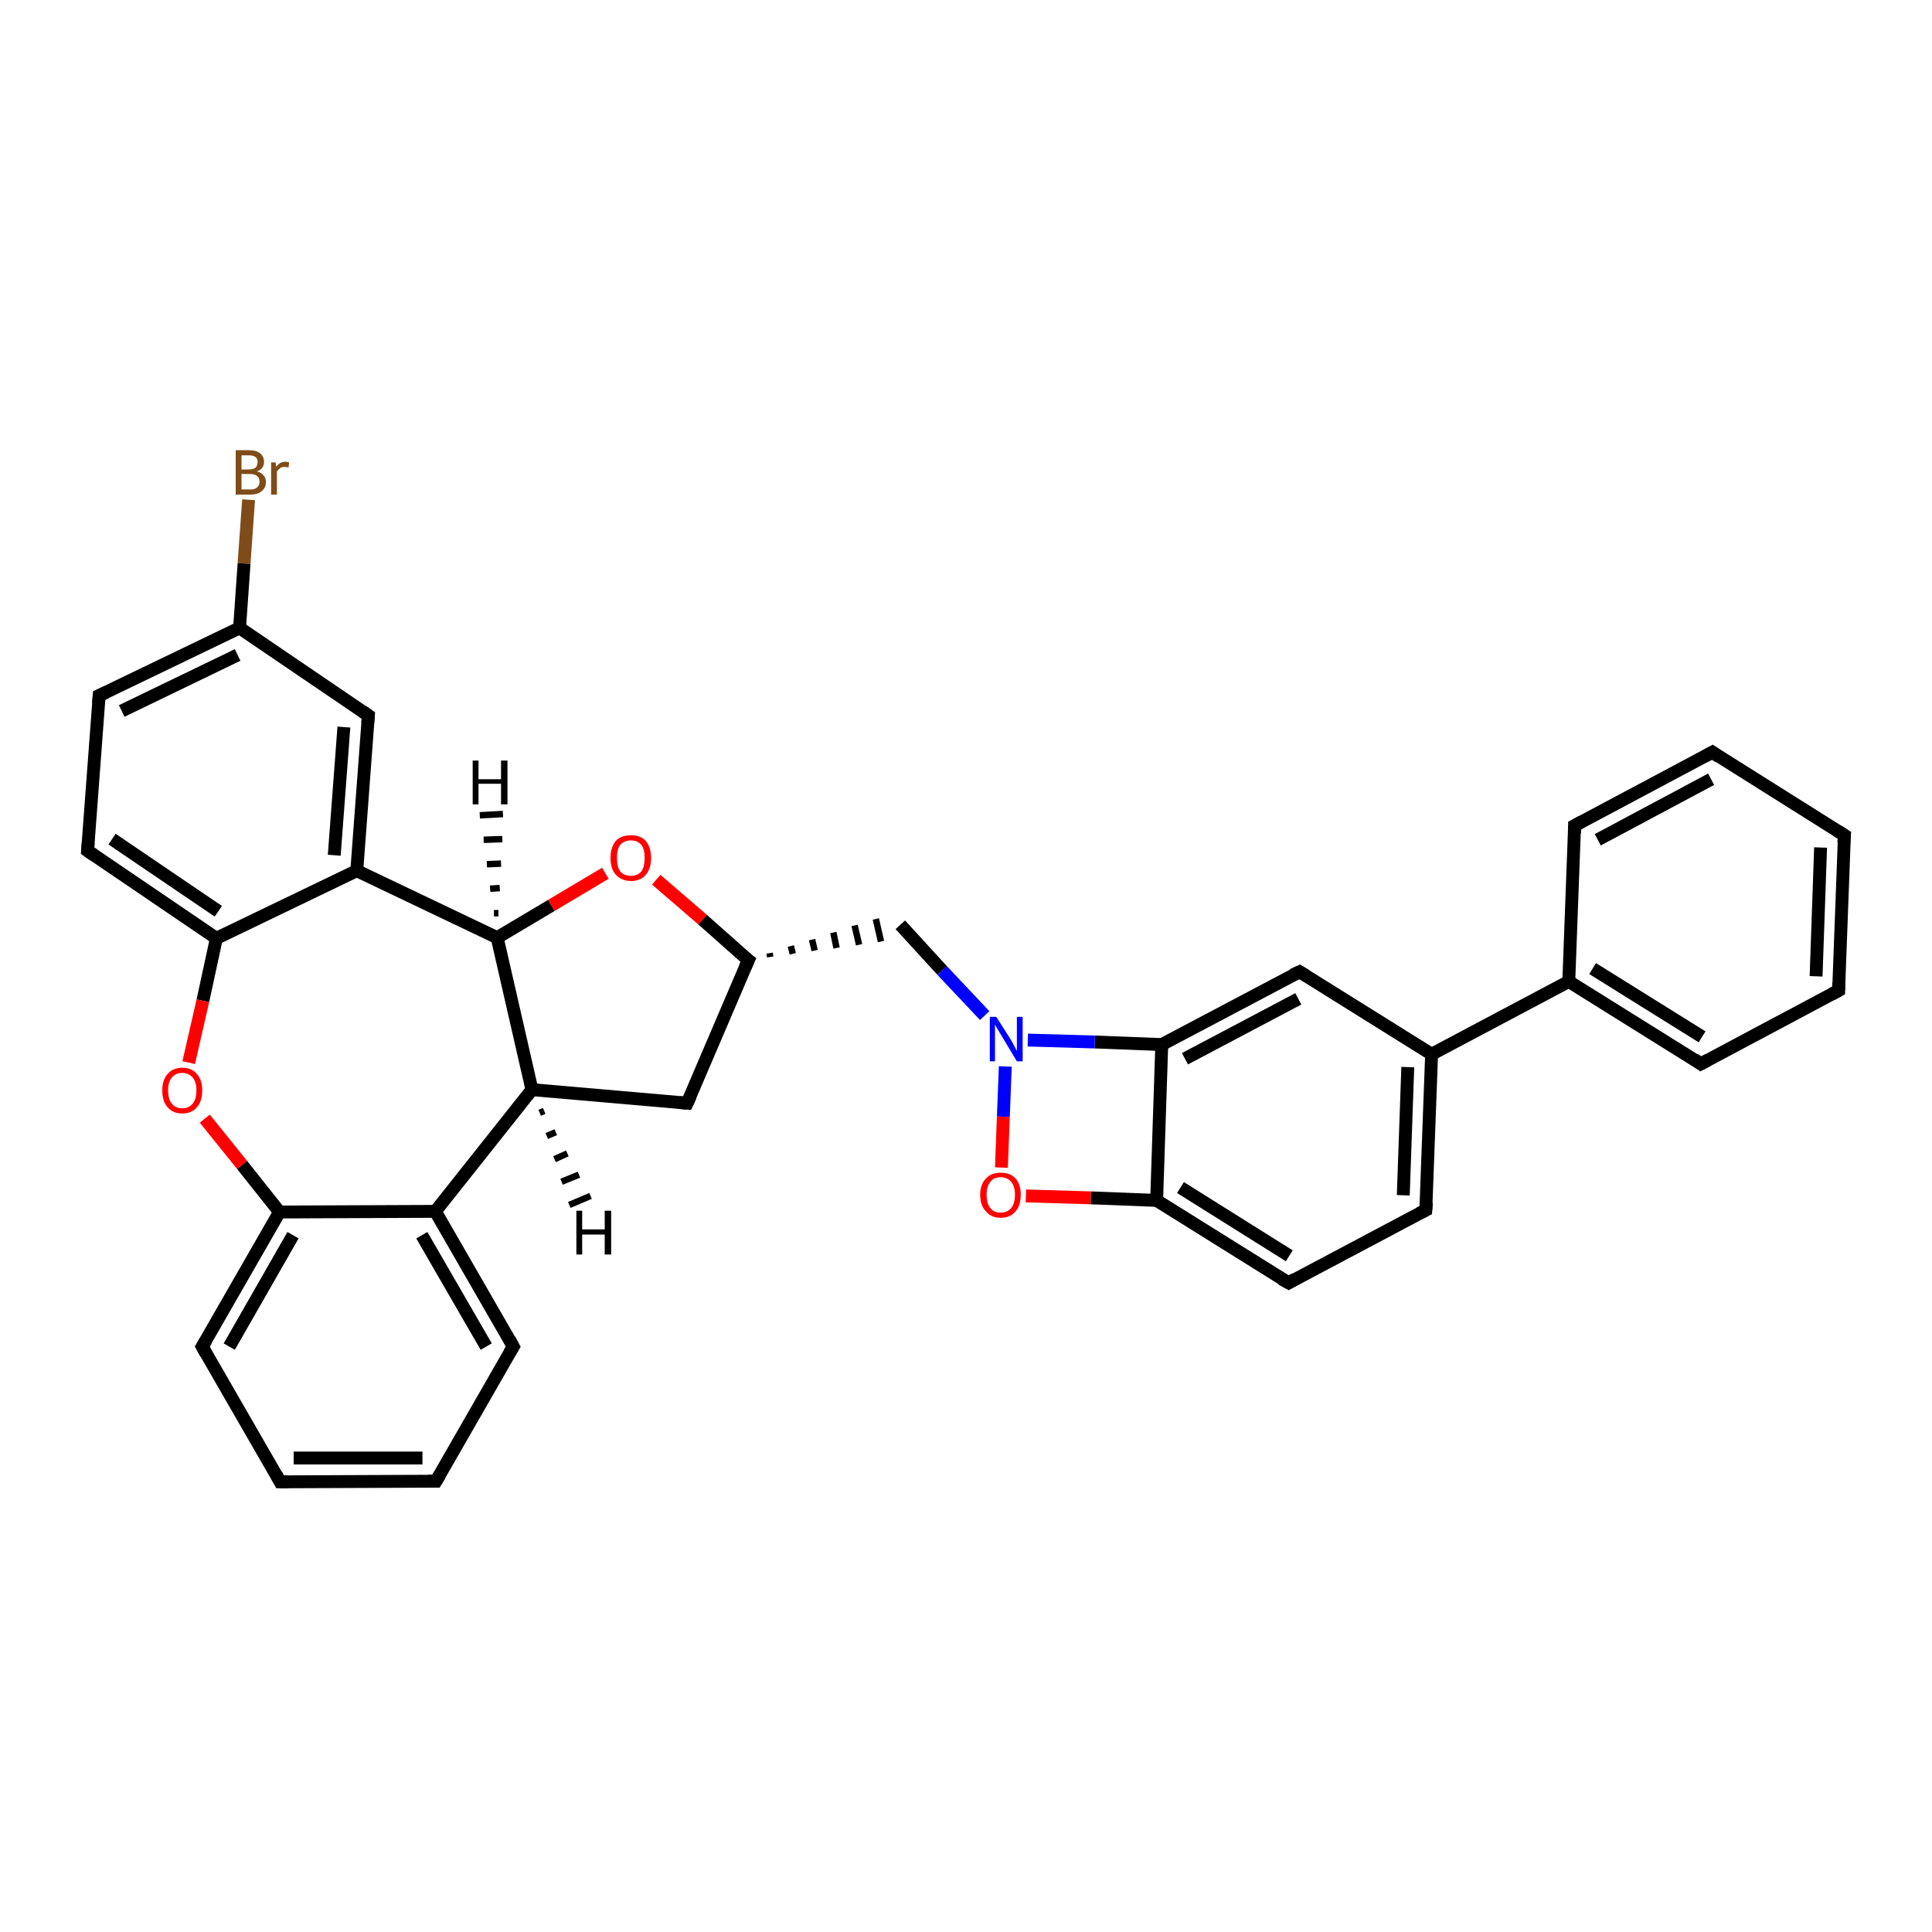 <?xml version='1.0' encoding='iso-8859-1'?>
<svg version='1.1' baseProfile='full'
              xmlns='http://www.w3.org/2000/svg'
                      xmlns:rdkit='http://www.rdkit.org/xml'
                      xmlns:xlink='http://www.w3.org/1999/xlink'
                  xml:space='preserve'
width='300px' height='300px' viewBox='0 0 300 300'>
<!-- END OF HEADER -->
<rect style='opacity:1.0;fill:#FFFFFF;stroke:none' width='300.0' height='300.0' x='0.0' y='0.0'> </rect>
<path class='bond-0 atom-0 atom-1' d='M 38.6,77.6 L 37.9,87.5' style='fill:none;fill-rule:evenodd;stroke:#7F4C19;stroke-width:2.0px;stroke-linecap:butt;stroke-linejoin:miter;stroke-opacity:1' />
<path class='bond-0 atom-0 atom-1' d='M 37.9,87.5 L 37.2,97.5' style='fill:none;fill-rule:evenodd;stroke:#000000;stroke-width:2.0px;stroke-linecap:butt;stroke-linejoin:miter;stroke-opacity:1' />
<path class='bond-1 atom-1 atom-2' d='M 37.2,97.5 L 15.4,108.0' style='fill:none;fill-rule:evenodd;stroke:#000000;stroke-width:2.0px;stroke-linecap:butt;stroke-linejoin:miter;stroke-opacity:1' />
<path class='bond-1 atom-1 atom-2' d='M 36.9,101.7 L 18.9,110.4' style='fill:none;fill-rule:evenodd;stroke:#000000;stroke-width:2.0px;stroke-linecap:butt;stroke-linejoin:miter;stroke-opacity:1' />
<path class='bond-2 atom-2 atom-3' d='M 15.4,108.0 L 13.6,132.1' style='fill:none;fill-rule:evenodd;stroke:#000000;stroke-width:2.0px;stroke-linecap:butt;stroke-linejoin:miter;stroke-opacity:1' />
<path class='bond-3 atom-3 atom-4' d='M 13.6,132.1 L 33.6,145.7' style='fill:none;fill-rule:evenodd;stroke:#000000;stroke-width:2.0px;stroke-linecap:butt;stroke-linejoin:miter;stroke-opacity:1' />
<path class='bond-3 atom-3 atom-4' d='M 17.4,130.3 L 33.9,141.5' style='fill:none;fill-rule:evenodd;stroke:#000000;stroke-width:2.0px;stroke-linecap:butt;stroke-linejoin:miter;stroke-opacity:1' />
<path class='bond-4 atom-4 atom-5' d='M 33.6,145.7 L 31.5,155.4' style='fill:none;fill-rule:evenodd;stroke:#000000;stroke-width:2.0px;stroke-linecap:butt;stroke-linejoin:miter;stroke-opacity:1' />
<path class='bond-4 atom-4 atom-5' d='M 31.5,155.4 L 29.3,165.0' style='fill:none;fill-rule:evenodd;stroke:#FF0000;stroke-width:2.0px;stroke-linecap:butt;stroke-linejoin:miter;stroke-opacity:1' />
<path class='bond-5 atom-5 atom-6' d='M 31.8,173.7 L 37.6,180.9' style='fill:none;fill-rule:evenodd;stroke:#FF0000;stroke-width:2.0px;stroke-linecap:butt;stroke-linejoin:miter;stroke-opacity:1' />
<path class='bond-5 atom-5 atom-6' d='M 37.6,180.9 L 43.4,188.2' style='fill:none;fill-rule:evenodd;stroke:#000000;stroke-width:2.0px;stroke-linecap:butt;stroke-linejoin:miter;stroke-opacity:1' />
<path class='bond-6 atom-6 atom-7' d='M 43.4,188.2 L 31.4,209.1' style='fill:none;fill-rule:evenodd;stroke:#000000;stroke-width:2.0px;stroke-linecap:butt;stroke-linejoin:miter;stroke-opacity:1' />
<path class='bond-6 atom-6 atom-7' d='M 45.5,191.8 L 35.6,209.1' style='fill:none;fill-rule:evenodd;stroke:#000000;stroke-width:2.0px;stroke-linecap:butt;stroke-linejoin:miter;stroke-opacity:1' />
<path class='bond-7 atom-7 atom-8' d='M 31.4,209.1 L 43.5,230.1' style='fill:none;fill-rule:evenodd;stroke:#000000;stroke-width:2.0px;stroke-linecap:butt;stroke-linejoin:miter;stroke-opacity:1' />
<path class='bond-8 atom-8 atom-9' d='M 43.5,230.1 L 67.7,230.0' style='fill:none;fill-rule:evenodd;stroke:#000000;stroke-width:2.0px;stroke-linecap:butt;stroke-linejoin:miter;stroke-opacity:1' />
<path class='bond-8 atom-8 atom-9' d='M 45.6,226.4 L 65.6,226.4' style='fill:none;fill-rule:evenodd;stroke:#000000;stroke-width:2.0px;stroke-linecap:butt;stroke-linejoin:miter;stroke-opacity:1' />
<path class='bond-9 atom-9 atom-10' d='M 67.7,230.0 L 79.7,209.1' style='fill:none;fill-rule:evenodd;stroke:#000000;stroke-width:2.0px;stroke-linecap:butt;stroke-linejoin:miter;stroke-opacity:1' />
<path class='bond-10 atom-10 atom-11' d='M 79.7,209.1 L 67.6,188.1' style='fill:none;fill-rule:evenodd;stroke:#000000;stroke-width:2.0px;stroke-linecap:butt;stroke-linejoin:miter;stroke-opacity:1' />
<path class='bond-10 atom-10 atom-11' d='M 75.5,209.1 L 65.5,191.8' style='fill:none;fill-rule:evenodd;stroke:#000000;stroke-width:2.0px;stroke-linecap:butt;stroke-linejoin:miter;stroke-opacity:1' />
<path class='bond-11 atom-11 atom-12' d='M 67.6,188.1 L 82.6,169.2' style='fill:none;fill-rule:evenodd;stroke:#000000;stroke-width:2.0px;stroke-linecap:butt;stroke-linejoin:miter;stroke-opacity:1' />
<path class='bond-12 atom-12 atom-13' d='M 82.6,169.2 L 106.7,171.3' style='fill:none;fill-rule:evenodd;stroke:#000000;stroke-width:2.0px;stroke-linecap:butt;stroke-linejoin:miter;stroke-opacity:1' />
<path class='bond-13 atom-13 atom-14' d='M 106.7,171.3 L 116.2,149.1' style='fill:none;fill-rule:evenodd;stroke:#000000;stroke-width:2.0px;stroke-linecap:butt;stroke-linejoin:miter;stroke-opacity:1' />
<path class='bond-14 atom-14 atom-15' d='M 119.6,148.6 L 119.5,148.0' style='fill:none;fill-rule:evenodd;stroke:#000000;stroke-width:1.0px;stroke-linecap:butt;stroke-linejoin:miter;stroke-opacity:1' />
<path class='bond-14 atom-14 atom-15' d='M 123.1,148.1 L 122.8,146.9' style='fill:none;fill-rule:evenodd;stroke:#000000;stroke-width:1.0px;stroke-linecap:butt;stroke-linejoin:miter;stroke-opacity:1' />
<path class='bond-14 atom-14 atom-15' d='M 126.5,147.6 L 126.1,145.9' style='fill:none;fill-rule:evenodd;stroke:#000000;stroke-width:1.0px;stroke-linecap:butt;stroke-linejoin:miter;stroke-opacity:1' />
<path class='bond-14 atom-14 atom-15' d='M 129.9,147.2 L 129.4,144.8' style='fill:none;fill-rule:evenodd;stroke:#000000;stroke-width:1.0px;stroke-linecap:butt;stroke-linejoin:miter;stroke-opacity:1' />
<path class='bond-14 atom-14 atom-15' d='M 133.4,146.7 L 132.7,143.7' style='fill:none;fill-rule:evenodd;stroke:#000000;stroke-width:1.0px;stroke-linecap:butt;stroke-linejoin:miter;stroke-opacity:1' />
<path class='bond-14 atom-14 atom-15' d='M 136.8,146.2 L 136.0,142.7' style='fill:none;fill-rule:evenodd;stroke:#000000;stroke-width:1.0px;stroke-linecap:butt;stroke-linejoin:miter;stroke-opacity:1' />
<path class='bond-15 atom-15 atom-16' d='M 139.8,143.6 L 146.3,150.7' style='fill:none;fill-rule:evenodd;stroke:#000000;stroke-width:2.0px;stroke-linecap:butt;stroke-linejoin:miter;stroke-opacity:1' />
<path class='bond-15 atom-15 atom-16' d='M 146.3,150.7 L 152.9,157.7' style='fill:none;fill-rule:evenodd;stroke:#0000FF;stroke-width:2.0px;stroke-linecap:butt;stroke-linejoin:miter;stroke-opacity:1' />
<path class='bond-16 atom-16 atom-17' d='M 156.1,165.6 L 155.8,173.4' style='fill:none;fill-rule:evenodd;stroke:#0000FF;stroke-width:2.0px;stroke-linecap:butt;stroke-linejoin:miter;stroke-opacity:1' />
<path class='bond-16 atom-16 atom-17' d='M 155.8,173.4 L 155.5,181.3' style='fill:none;fill-rule:evenodd;stroke:#FF0000;stroke-width:2.0px;stroke-linecap:butt;stroke-linejoin:miter;stroke-opacity:1' />
<path class='bond-17 atom-17 atom-18' d='M 159.3,185.7 L 169.4,186.0' style='fill:none;fill-rule:evenodd;stroke:#FF0000;stroke-width:2.0px;stroke-linecap:butt;stroke-linejoin:miter;stroke-opacity:1' />
<path class='bond-17 atom-17 atom-18' d='M 169.4,186.0 L 179.6,186.4' style='fill:none;fill-rule:evenodd;stroke:#000000;stroke-width:2.0px;stroke-linecap:butt;stroke-linejoin:miter;stroke-opacity:1' />
<path class='bond-18 atom-18 atom-19' d='M 179.6,186.4 L 200.1,199.2' style='fill:none;fill-rule:evenodd;stroke:#000000;stroke-width:2.0px;stroke-linecap:butt;stroke-linejoin:miter;stroke-opacity:1' />
<path class='bond-18 atom-18 atom-19' d='M 183.3,184.4 L 200.2,195.0' style='fill:none;fill-rule:evenodd;stroke:#000000;stroke-width:2.0px;stroke-linecap:butt;stroke-linejoin:miter;stroke-opacity:1' />
<path class='bond-19 atom-19 atom-20' d='M 200.1,199.2 L 221.4,187.9' style='fill:none;fill-rule:evenodd;stroke:#000000;stroke-width:2.0px;stroke-linecap:butt;stroke-linejoin:miter;stroke-opacity:1' />
<path class='bond-20 atom-20 atom-21' d='M 221.4,187.9 L 222.3,163.7' style='fill:none;fill-rule:evenodd;stroke:#000000;stroke-width:2.0px;stroke-linecap:butt;stroke-linejoin:miter;stroke-opacity:1' />
<path class='bond-20 atom-20 atom-21' d='M 217.9,185.6 L 218.6,165.7' style='fill:none;fill-rule:evenodd;stroke:#000000;stroke-width:2.0px;stroke-linecap:butt;stroke-linejoin:miter;stroke-opacity:1' />
<path class='bond-21 atom-21 atom-22' d='M 222.3,163.7 L 201.8,150.9' style='fill:none;fill-rule:evenodd;stroke:#000000;stroke-width:2.0px;stroke-linecap:butt;stroke-linejoin:miter;stroke-opacity:1' />
<path class='bond-22 atom-22 atom-23' d='M 201.8,150.9 L 180.4,162.2' style='fill:none;fill-rule:evenodd;stroke:#000000;stroke-width:2.0px;stroke-linecap:butt;stroke-linejoin:miter;stroke-opacity:1' />
<path class='bond-22 atom-22 atom-23' d='M 201.6,155.1 L 184.0,164.4' style='fill:none;fill-rule:evenodd;stroke:#000000;stroke-width:2.0px;stroke-linecap:butt;stroke-linejoin:miter;stroke-opacity:1' />
<path class='bond-23 atom-21 atom-24' d='M 222.3,163.7 L 243.6,152.4' style='fill:none;fill-rule:evenodd;stroke:#000000;stroke-width:2.0px;stroke-linecap:butt;stroke-linejoin:miter;stroke-opacity:1' />
<path class='bond-24 atom-24 atom-25' d='M 243.6,152.4 L 264.1,165.2' style='fill:none;fill-rule:evenodd;stroke:#000000;stroke-width:2.0px;stroke-linecap:butt;stroke-linejoin:miter;stroke-opacity:1' />
<path class='bond-24 atom-24 atom-25' d='M 247.3,150.4 L 264.3,161.0' style='fill:none;fill-rule:evenodd;stroke:#000000;stroke-width:2.0px;stroke-linecap:butt;stroke-linejoin:miter;stroke-opacity:1' />
<path class='bond-25 atom-25 atom-26' d='M 264.1,165.2 L 285.5,153.8' style='fill:none;fill-rule:evenodd;stroke:#000000;stroke-width:2.0px;stroke-linecap:butt;stroke-linejoin:miter;stroke-opacity:1' />
<path class='bond-26 atom-26 atom-27' d='M 285.5,153.8 L 286.4,129.7' style='fill:none;fill-rule:evenodd;stroke:#000000;stroke-width:2.0px;stroke-linecap:butt;stroke-linejoin:miter;stroke-opacity:1' />
<path class='bond-26 atom-26 atom-27' d='M 282.0,151.6 L 282.7,131.6' style='fill:none;fill-rule:evenodd;stroke:#000000;stroke-width:2.0px;stroke-linecap:butt;stroke-linejoin:miter;stroke-opacity:1' />
<path class='bond-27 atom-27 atom-28' d='M 286.4,129.7 L 265.9,116.8' style='fill:none;fill-rule:evenodd;stroke:#000000;stroke-width:2.0px;stroke-linecap:butt;stroke-linejoin:miter;stroke-opacity:1' />
<path class='bond-28 atom-28 atom-29' d='M 265.9,116.8 L 244.5,128.2' style='fill:none;fill-rule:evenodd;stroke:#000000;stroke-width:2.0px;stroke-linecap:butt;stroke-linejoin:miter;stroke-opacity:1' />
<path class='bond-28 atom-28 atom-29' d='M 265.7,121.0 L 248.1,130.4' style='fill:none;fill-rule:evenodd;stroke:#000000;stroke-width:2.0px;stroke-linecap:butt;stroke-linejoin:miter;stroke-opacity:1' />
<path class='bond-29 atom-14 atom-30' d='M 116.2,149.1 L 109.1,142.8' style='fill:none;fill-rule:evenodd;stroke:#000000;stroke-width:2.0px;stroke-linecap:butt;stroke-linejoin:miter;stroke-opacity:1' />
<path class='bond-29 atom-14 atom-30' d='M 109.1,142.8 L 101.9,136.6' style='fill:none;fill-rule:evenodd;stroke:#FF0000;stroke-width:2.0px;stroke-linecap:butt;stroke-linejoin:miter;stroke-opacity:1' />
<path class='bond-30 atom-30 atom-31' d='M 94.0,135.6 L 85.6,140.6' style='fill:none;fill-rule:evenodd;stroke:#FF0000;stroke-width:2.0px;stroke-linecap:butt;stroke-linejoin:miter;stroke-opacity:1' />
<path class='bond-30 atom-30 atom-31' d='M 85.6,140.6 L 77.2,145.6' style='fill:none;fill-rule:evenodd;stroke:#000000;stroke-width:2.0px;stroke-linecap:butt;stroke-linejoin:miter;stroke-opacity:1' />
<path class='bond-31 atom-31 atom-32' d='M 77.2,145.6 L 55.4,135.2' style='fill:none;fill-rule:evenodd;stroke:#000000;stroke-width:2.0px;stroke-linecap:butt;stroke-linejoin:miter;stroke-opacity:1' />
<path class='bond-32 atom-32 atom-33' d='M 55.4,135.2 L 57.2,111.1' style='fill:none;fill-rule:evenodd;stroke:#000000;stroke-width:2.0px;stroke-linecap:butt;stroke-linejoin:miter;stroke-opacity:1' />
<path class='bond-32 atom-32 atom-33' d='M 51.9,132.8 L 53.4,112.9' style='fill:none;fill-rule:evenodd;stroke:#000000;stroke-width:2.0px;stroke-linecap:butt;stroke-linejoin:miter;stroke-opacity:1' />
<path class='bond-33 atom-33 atom-1' d='M 57.2,111.1 L 37.2,97.5' style='fill:none;fill-rule:evenodd;stroke:#000000;stroke-width:2.0px;stroke-linecap:butt;stroke-linejoin:miter;stroke-opacity:1' />
<path class='bond-34 atom-32 atom-4' d='M 55.4,135.2 L 33.6,145.7' style='fill:none;fill-rule:evenodd;stroke:#000000;stroke-width:2.0px;stroke-linecap:butt;stroke-linejoin:miter;stroke-opacity:1' />
<path class='bond-35 atom-11 atom-6' d='M 67.6,188.1 L 43.4,188.2' style='fill:none;fill-rule:evenodd;stroke:#000000;stroke-width:2.0px;stroke-linecap:butt;stroke-linejoin:miter;stroke-opacity:1' />
<path class='bond-36 atom-31 atom-12' d='M 77.2,145.6 L 82.6,169.2' style='fill:none;fill-rule:evenodd;stroke:#000000;stroke-width:2.0px;stroke-linecap:butt;stroke-linejoin:miter;stroke-opacity:1' />
<path class='bond-37 atom-23 atom-16' d='M 180.4,162.2 L 170.0,161.8' style='fill:none;fill-rule:evenodd;stroke:#000000;stroke-width:2.0px;stroke-linecap:butt;stroke-linejoin:miter;stroke-opacity:1' />
<path class='bond-37 atom-23 atom-16' d='M 170.0,161.8 L 159.6,161.5' style='fill:none;fill-rule:evenodd;stroke:#0000FF;stroke-width:2.0px;stroke-linecap:butt;stroke-linejoin:miter;stroke-opacity:1' />
<path class='bond-38 atom-29 atom-24' d='M 244.5,128.2 L 243.6,152.4' style='fill:none;fill-rule:evenodd;stroke:#000000;stroke-width:2.0px;stroke-linecap:butt;stroke-linejoin:miter;stroke-opacity:1' />
<path class='bond-39 atom-23 atom-18' d='M 180.4,162.2 L 179.6,186.4' style='fill:none;fill-rule:evenodd;stroke:#000000;stroke-width:2.0px;stroke-linecap:butt;stroke-linejoin:miter;stroke-opacity:1' />
<path class='bond-40 atom-12 atom-34' d='M 84.5,172.5 L 83.8,172.8' style='fill:none;fill-rule:evenodd;stroke:#000000;stroke-width:1.0px;stroke-linecap:butt;stroke-linejoin:miter;stroke-opacity:1' />
<path class='bond-40 atom-12 atom-34' d='M 86.3,175.8 L 84.9,176.4' style='fill:none;fill-rule:evenodd;stroke:#000000;stroke-width:1.0px;stroke-linecap:butt;stroke-linejoin:miter;stroke-opacity:1' />
<path class='bond-40 atom-12 atom-34' d='M 88.1,179.1 L 86.1,180.0' style='fill:none;fill-rule:evenodd;stroke:#000000;stroke-width:1.0px;stroke-linecap:butt;stroke-linejoin:miter;stroke-opacity:1' />
<path class='bond-40 atom-12 atom-34' d='M 89.9,182.4 L 87.2,183.5' style='fill:none;fill-rule:evenodd;stroke:#000000;stroke-width:1.0px;stroke-linecap:butt;stroke-linejoin:miter;stroke-opacity:1' />
<path class='bond-40 atom-12 atom-34' d='M 91.7,185.7 L 88.4,187.1' style='fill:none;fill-rule:evenodd;stroke:#000000;stroke-width:1.0px;stroke-linecap:butt;stroke-linejoin:miter;stroke-opacity:1' />
<path class='bond-41 atom-31 atom-35' d='M 76.7,141.8 L 77.4,141.8' style='fill:none;fill-rule:evenodd;stroke:#000000;stroke-width:1.0px;stroke-linecap:butt;stroke-linejoin:miter;stroke-opacity:1' />
<path class='bond-41 atom-31 atom-35' d='M 76.1,138.0 L 77.6,137.9' style='fill:none;fill-rule:evenodd;stroke:#000000;stroke-width:1.0px;stroke-linecap:butt;stroke-linejoin:miter;stroke-opacity:1' />
<path class='bond-41 atom-31 atom-35' d='M 75.6,134.2 L 77.8,134.1' style='fill:none;fill-rule:evenodd;stroke:#000000;stroke-width:1.0px;stroke-linecap:butt;stroke-linejoin:miter;stroke-opacity:1' />
<path class='bond-41 atom-31 atom-35' d='M 75.1,130.4 L 78.0,130.3' style='fill:none;fill-rule:evenodd;stroke:#000000;stroke-width:1.0px;stroke-linecap:butt;stroke-linejoin:miter;stroke-opacity:1' />
<path class='bond-41 atom-31 atom-35' d='M 74.5,126.6 L 78.1,126.4' style='fill:none;fill-rule:evenodd;stroke:#000000;stroke-width:1.0px;stroke-linecap:butt;stroke-linejoin:miter;stroke-opacity:1' />
<path d='M 16.5,107.5 L 15.4,108.0 L 15.3,109.2' style='fill:none;stroke:#000000;stroke-width:2.0px;stroke-linecap:butt;stroke-linejoin:miter;stroke-opacity:1;' />
<path d='M 13.7,130.9 L 13.6,132.1 L 14.6,132.8' style='fill:none;stroke:#000000;stroke-width:2.0px;stroke-linecap:butt;stroke-linejoin:miter;stroke-opacity:1;' />
<path d='M 32.0,208.1 L 31.4,209.1 L 32.0,210.2' style='fill:none;stroke:#000000;stroke-width:2.0px;stroke-linecap:butt;stroke-linejoin:miter;stroke-opacity:1;' />
<path d='M 42.9,229.0 L 43.5,230.1 L 44.7,230.1' style='fill:none;stroke:#000000;stroke-width:2.0px;stroke-linecap:butt;stroke-linejoin:miter;stroke-opacity:1;' />
<path d='M 66.5,230.0 L 67.7,230.0 L 68.3,229.0' style='fill:none;stroke:#000000;stroke-width:2.0px;stroke-linecap:butt;stroke-linejoin:miter;stroke-opacity:1;' />
<path d='M 79.1,210.1 L 79.7,209.1 L 79.1,208.0' style='fill:none;stroke:#000000;stroke-width:2.0px;stroke-linecap:butt;stroke-linejoin:miter;stroke-opacity:1;' />
<path d='M 105.5,171.2 L 106.7,171.3 L 107.2,170.2' style='fill:none;stroke:#000000;stroke-width:2.0px;stroke-linecap:butt;stroke-linejoin:miter;stroke-opacity:1;' />
<path d='M 115.7,150.2 L 116.2,149.1 L 115.8,148.8' style='fill:none;stroke:#000000;stroke-width:2.0px;stroke-linecap:butt;stroke-linejoin:miter;stroke-opacity:1;' />
<path d='M 199.0,198.6 L 200.1,199.2 L 201.1,198.6' style='fill:none;stroke:#000000;stroke-width:2.0px;stroke-linecap:butt;stroke-linejoin:miter;stroke-opacity:1;' />
<path d='M 220.4,188.4 L 221.4,187.9 L 221.5,186.7' style='fill:none;stroke:#000000;stroke-width:2.0px;stroke-linecap:butt;stroke-linejoin:miter;stroke-opacity:1;' />
<path d='M 202.8,151.5 L 201.8,150.9 L 200.7,151.4' style='fill:none;stroke:#000000;stroke-width:2.0px;stroke-linecap:butt;stroke-linejoin:miter;stroke-opacity:1;' />
<path d='M 263.1,164.5 L 264.1,165.2 L 265.2,164.6' style='fill:none;stroke:#000000;stroke-width:2.0px;stroke-linecap:butt;stroke-linejoin:miter;stroke-opacity:1;' />
<path d='M 284.4,154.4 L 285.5,153.8 L 285.5,152.6' style='fill:none;stroke:#000000;stroke-width:2.0px;stroke-linecap:butt;stroke-linejoin:miter;stroke-opacity:1;' />
<path d='M 286.3,130.9 L 286.4,129.7 L 285.3,129.0' style='fill:none;stroke:#000000;stroke-width:2.0px;stroke-linecap:butt;stroke-linejoin:miter;stroke-opacity:1;' />
<path d='M 266.9,117.5 L 265.9,116.8 L 264.8,117.4' style='fill:none;stroke:#000000;stroke-width:2.0px;stroke-linecap:butt;stroke-linejoin:miter;stroke-opacity:1;' />
<path d='M 245.6,127.6 L 244.5,128.2 L 244.5,129.4' style='fill:none;stroke:#000000;stroke-width:2.0px;stroke-linecap:butt;stroke-linejoin:miter;stroke-opacity:1;' />
<path d='M 57.1,112.3 L 57.2,111.1 L 56.2,110.4' style='fill:none;stroke:#000000;stroke-width:2.0px;stroke-linecap:butt;stroke-linejoin:miter;stroke-opacity:1;' />
<path class='atom-0' d='M 39.9 73.2
Q 40.6 73.4, 40.9 73.8
Q 41.3 74.2, 41.3 74.8
Q 41.3 75.7, 40.7 76.2
Q 40.1 76.8, 38.9 76.8
L 36.6 76.8
L 36.6 69.9
L 38.6 69.9
Q 39.8 69.9, 40.4 70.4
Q 41.0 70.9, 41.0 71.7
Q 41.0 72.8, 39.9 73.2
M 37.5 70.7
L 37.5 72.9
L 38.6 72.9
Q 39.3 72.9, 39.7 72.6
Q 40.0 72.3, 40.0 71.7
Q 40.0 70.7, 38.6 70.7
L 37.5 70.7
M 38.9 76.0
Q 39.6 76.0, 39.9 75.7
Q 40.3 75.4, 40.3 74.8
Q 40.3 74.2, 39.9 73.9
Q 39.5 73.6, 38.8 73.6
L 37.5 73.6
L 37.5 76.0
L 38.9 76.0
' fill='#7F4C19'/>
<path class='atom-0' d='M 42.8 71.8
L 42.9 72.5
Q 43.4 71.7, 44.3 71.7
Q 44.6 71.7, 44.9 71.8
L 44.8 72.6
Q 44.4 72.5, 44.1 72.5
Q 43.7 72.5, 43.5 72.7
Q 43.2 72.9, 43.0 73.2
L 43.0 76.8
L 42.1 76.8
L 42.1 71.8
L 42.8 71.8
' fill='#7F4C19'/>
<path class='atom-5' d='M 25.2 169.3
Q 25.2 167.7, 26.0 166.8
Q 26.8 165.8, 28.3 165.8
Q 29.8 165.8, 30.6 166.8
Q 31.4 167.7, 31.4 169.3
Q 31.4 171.0, 30.6 171.9
Q 29.8 172.9, 28.3 172.9
Q 26.8 172.9, 26.0 171.9
Q 25.2 171.0, 25.2 169.3
M 28.3 172.1
Q 29.3 172.1, 29.9 171.4
Q 30.5 170.7, 30.5 169.3
Q 30.5 168.0, 29.9 167.3
Q 29.3 166.6, 28.3 166.6
Q 27.3 166.6, 26.7 167.3
Q 26.1 168.0, 26.1 169.3
Q 26.1 170.7, 26.7 171.4
Q 27.3 172.1, 28.3 172.1
' fill='#FF0000'/>
<path class='atom-16' d='M 154.7 157.9
L 157.0 161.5
Q 157.2 161.9, 157.6 162.6
Q 157.9 163.2, 157.9 163.2
L 157.9 157.9
L 158.8 157.9
L 158.8 164.8
L 157.9 164.8
L 155.5 160.8
Q 155.2 160.3, 154.9 159.8
Q 154.6 159.3, 154.5 159.1
L 154.5 164.8
L 153.7 164.8
L 153.7 157.9
L 154.7 157.9
' fill='#0000FF'/>
<path class='atom-17' d='M 152.2 185.5
Q 152.2 183.9, 153.1 183.0
Q 153.9 182.1, 155.4 182.1
Q 156.9 182.1, 157.7 183.0
Q 158.5 183.9, 158.5 185.5
Q 158.5 187.2, 157.7 188.1
Q 156.9 189.1, 155.4 189.1
Q 153.9 189.1, 153.1 188.1
Q 152.2 187.2, 152.2 185.5
M 155.4 188.3
Q 156.4 188.3, 157.0 187.6
Q 157.6 186.9, 157.6 185.5
Q 157.6 184.2, 157.0 183.5
Q 156.4 182.8, 155.4 182.8
Q 154.3 182.8, 153.8 183.5
Q 153.2 184.2, 153.2 185.5
Q 153.2 186.9, 153.8 187.6
Q 154.3 188.3, 155.4 188.3
' fill='#FF0000'/>
<path class='atom-30' d='M 94.8 133.2
Q 94.8 131.6, 95.6 130.6
Q 96.4 129.7, 98.0 129.7
Q 99.5 129.7, 100.3 130.6
Q 101.1 131.6, 101.1 133.2
Q 101.1 134.9, 100.3 135.8
Q 99.5 136.8, 98.0 136.8
Q 96.5 136.8, 95.6 135.8
Q 94.8 134.9, 94.8 133.2
M 98.0 136.0
Q 99.0 136.0, 99.6 135.3
Q 100.1 134.6, 100.1 133.2
Q 100.1 131.9, 99.6 131.2
Q 99.0 130.5, 98.0 130.5
Q 96.9 130.5, 96.3 131.2
Q 95.8 131.9, 95.8 133.2
Q 95.8 134.6, 96.3 135.3
Q 96.9 136.0, 98.0 136.0
' fill='#FF0000'/>
<path class='atom-34' d='M 89.5 188.0
L 90.4 188.0
L 90.4 190.9
L 93.9 190.9
L 93.9 188.0
L 94.9 188.0
L 94.9 194.8
L 93.9 194.8
L 93.9 191.7
L 90.4 191.7
L 90.4 194.8
L 89.5 194.8
L 89.5 188.0
' fill='#000000'/>
<path class='atom-35' d='M 73.4 118.1
L 74.3 118.1
L 74.3 121.0
L 77.8 121.0
L 77.8 118.1
L 78.8 118.1
L 78.8 124.9
L 77.8 124.9
L 77.8 121.7
L 74.3 121.7
L 74.3 124.9
L 73.4 124.9
L 73.4 118.1
' fill='#000000'/>
</svg>
